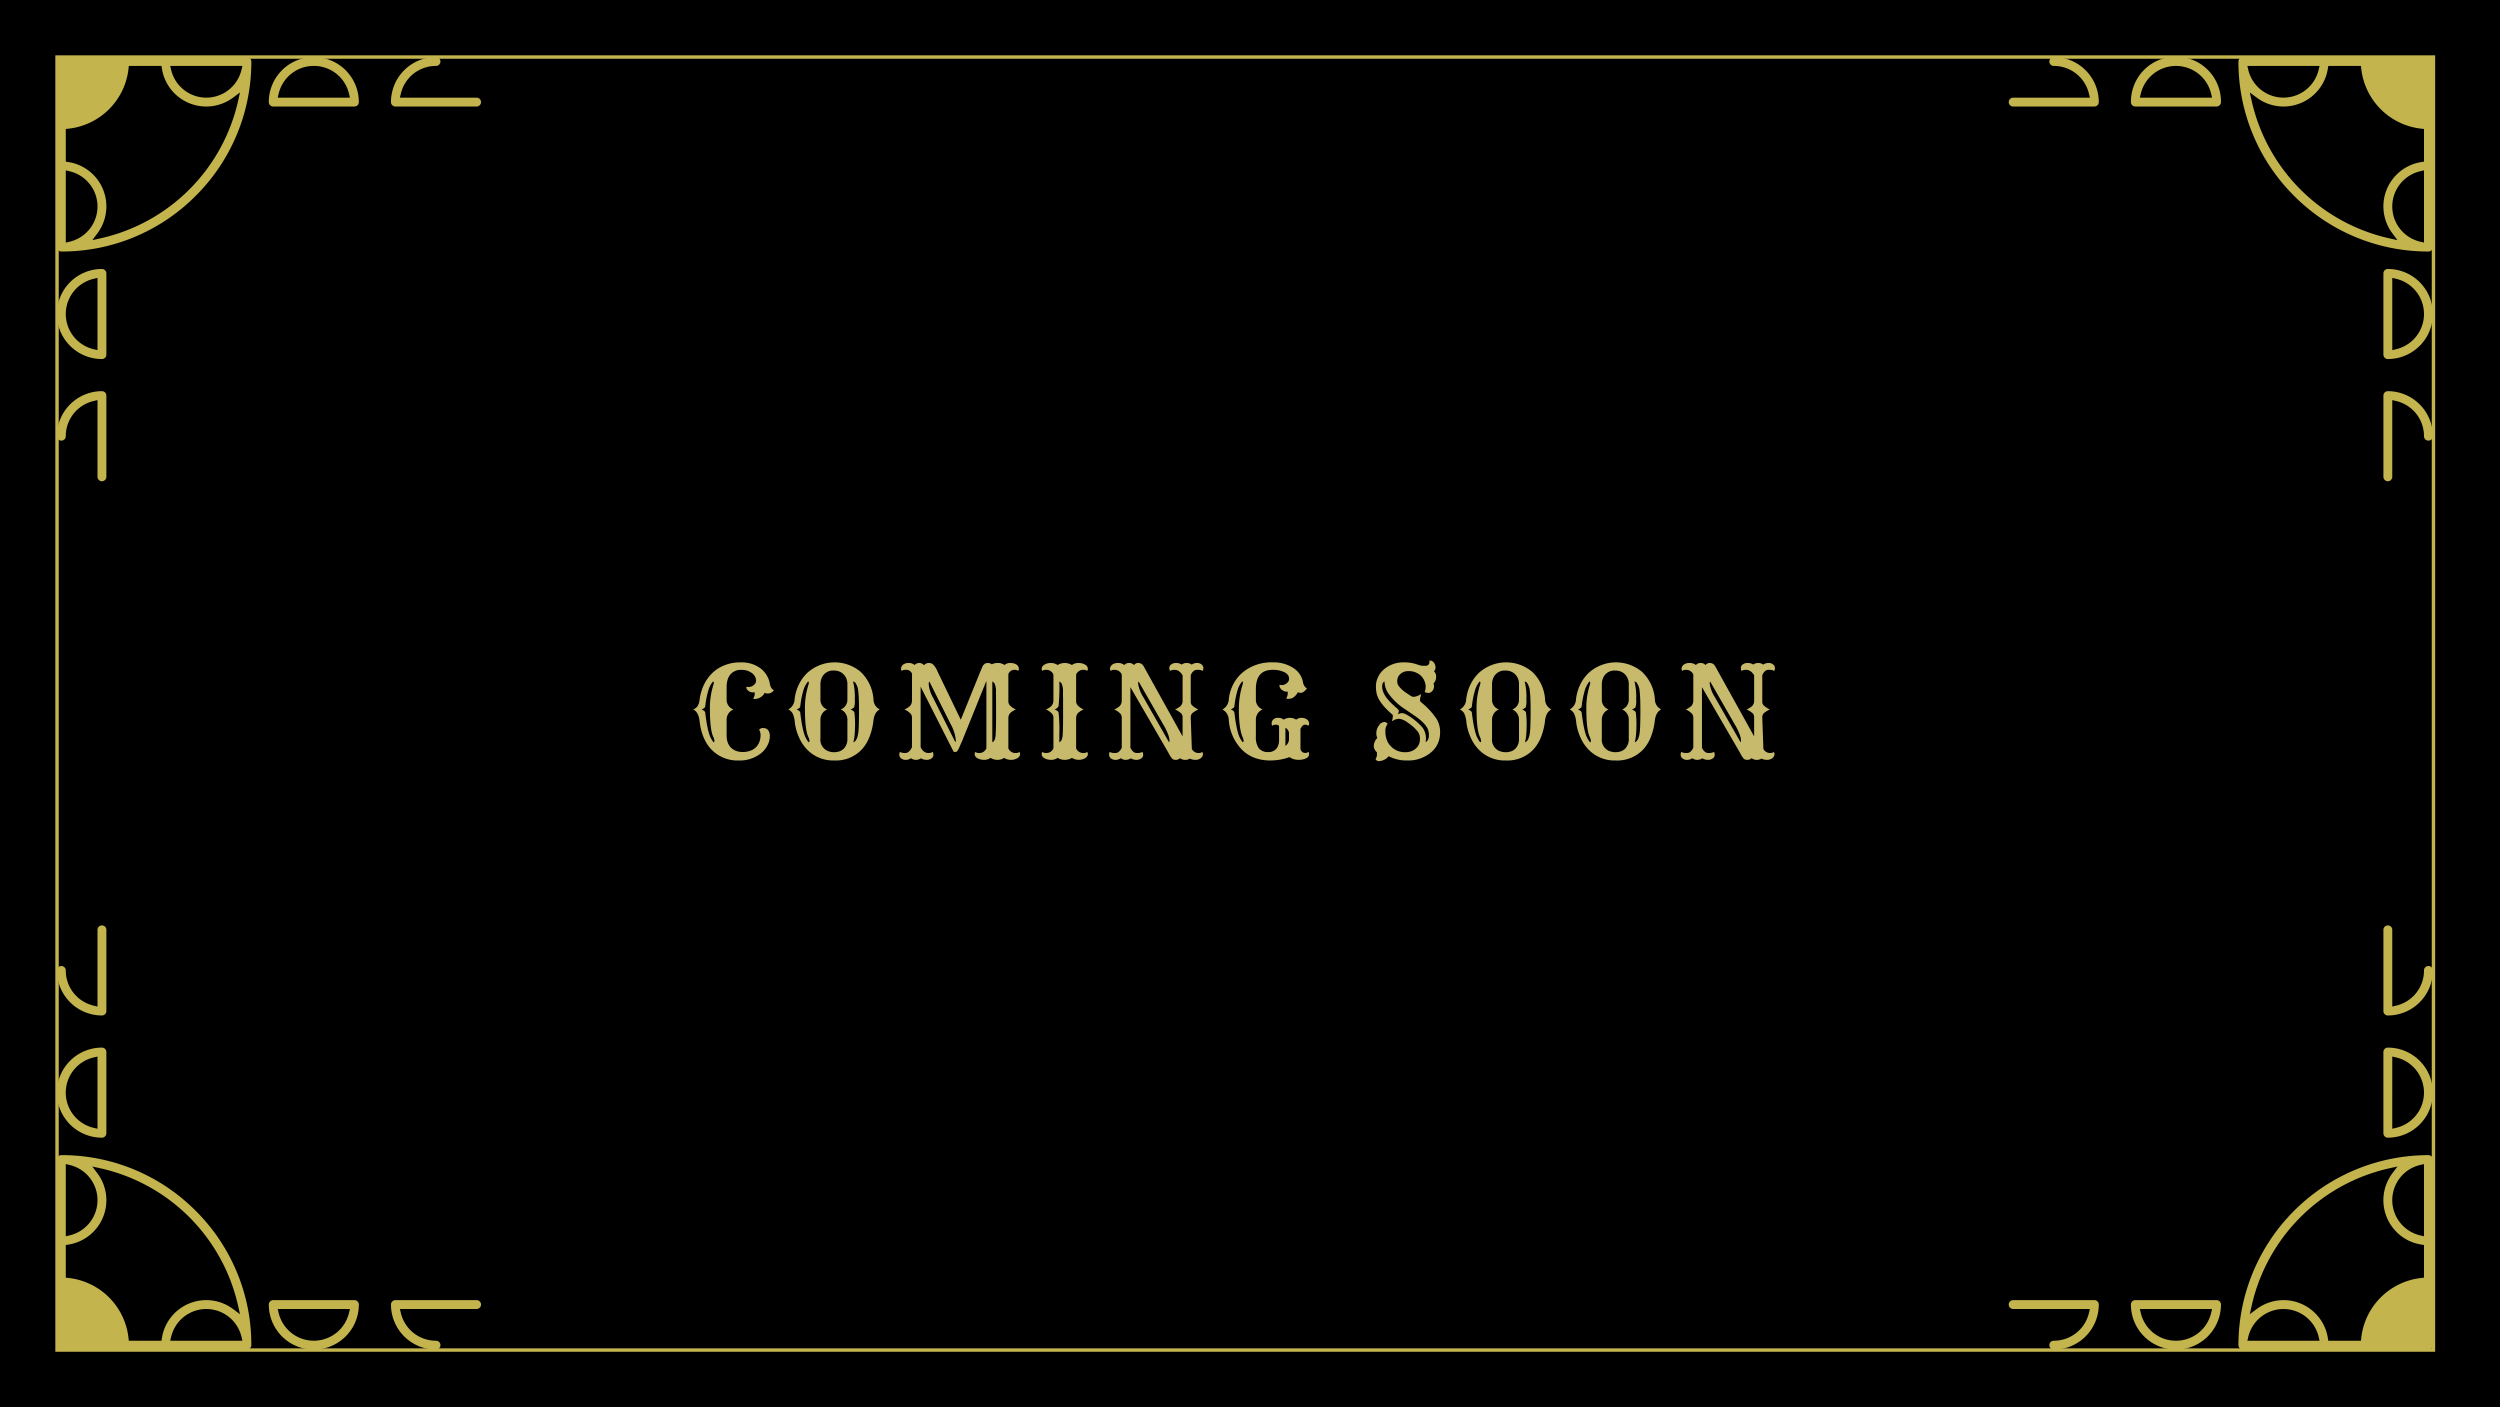 <svg id="yt_comingsoon" xmlns="http://www.w3.org/2000/svg" xmlns:xlink="http://www.w3.org/1999/xlink" width="732" height="412" viewBox="0 0 732 412">
  <defs>
    <clipPath id="clip-path">
      <rect id="長方形_456" data-name="長方形 456" width="732" height="412" fill="none"/>
    </clipPath>
  </defs>
  <rect id="長方形_454" data-name="長方形 454" width="732" height="412"/>
  <g id="グループ_777" data-name="グループ 777">
    <g id="グループ_776" data-name="グループ 776" clip-path="url(#clip-path)">
      <path id="パス_3098" data-name="パス 3098" d="M221.117,219a4.281,4.281,0,0,0,1.148-1.59,5.085,5.085,0,0,0,.425-2.051,2.894,2.894,0,0,0-.416-1.671,1.277,1.277,0,0,1,1.211-.506,1.746,1.746,0,0,1,1.418.6,2.829,2.829,0,0,1,.5,1.834,5.755,5.755,0,0,1-.66,2.566,7.116,7.116,0,0,1-1.851,2.321,10.04,10.04,0,0,1-6.593,2.168,10.628,10.628,0,0,1-7.749-2.963q-3.089-3.034-3.721-8.653-.308-2.566-1.842-3.324a3.1,3.1,0,0,0,1.173-.832,4.353,4.353,0,0,0,.678-2.014,14.582,14.582,0,0,1,.587-2.647,13.084,13.084,0,0,1,1.147-2.611,11.866,11.866,0,0,1,1.707-2.276,10.577,10.577,0,0,1,2.276-1.8,12.163,12.163,0,0,1,6.322-1.607,9.312,9.312,0,0,1,5.834,1.77,7.346,7.346,0,0,1,2.692,4.372,2.912,2.912,0,0,0,.741,1.7,2.167,2.167,0,0,0,.451.271,2,2,0,0,1-1.644.994,1.787,1.787,0,0,1-1.047-.2,3.342,3.342,0,0,1-2.8,1.806.717.717,0,0,1-.578-.144,2.3,2.3,0,0,0,.451-1.518,1.019,1.019,0,0,0-.054-.324,2.1,2.1,0,0,1-1.409-.144q-.939-.543-.976-1.175a.818.818,0,0,1,.055-.289,2.232,2.232,0,0,0,2.132-.506,1.507,1.507,0,0,0,.649-1.265,2.785,2.785,0,0,0-.325-1.228,3.036,3.036,0,0,0-.83-.94,4.786,4.786,0,0,0-3.071-.975,3.89,3.89,0,0,0-4.082,2.818,7.1,7.1,0,0,0-.307,2.2v3.649a2.981,2.981,0,0,0,1.986,2.91,3.237,3.237,0,0,0-1.986,3.125v4.463q0,3.432,2.728,4.534a5.36,5.36,0,0,0,1.95.343,6.825,6.825,0,0,0,2.014-.29,4.62,4.62,0,0,0,1.67-.9m-12.192-1.662a.384.384,0,0,0,.271-.38,3.537,3.537,0,0,0-.379-1.247q-.957-2.186-.957-7.984a22.394,22.394,0,0,1,1.011-7.192,2.8,2.8,0,0,0,.126-.685.3.3,0,0,0-.234-.308,7.151,7.151,0,0,0-1.21,2.114,25.632,25.632,0,0,0-1.066,5.185q-.056.469-1.066.886,1.011.45,1.066.921.649,5.6,1.662,7.479a7.147,7.147,0,0,0,.776,1.211" fill="#c8ba6d"/>
      <path id="パス_3099" data-name="パス 3099" d="M233.875,215.709a14.814,14.814,0,0,1-1.148-4.137,7.4,7.4,0,0,0-.659-2.7,2.894,2.894,0,0,0-1.255-1.146,3.533,3.533,0,0,0,1.852-3.045,13.191,13.191,0,0,1,1.273-4.309,11.768,11.768,0,0,1,2.528-3.433A11.884,11.884,0,0,1,252,196.722a12.214,12.214,0,0,1,3.757,8.093,3.314,3.314,0,0,0,1.842,2.91q-1.572.775-1.86,3.287a18.851,18.851,0,0,1-1.138,4.7,11.748,11.748,0,0,1-2.276,3.74,10.448,10.448,0,0,1-8.056,3.216,10.594,10.594,0,0,1-7.966-3.216,12.181,12.181,0,0,1-2.429-3.74m2.881,1.627a.385.385,0,0,0,.271-.38,3.545,3.545,0,0,0-.38-1.247q-.957-2.186-.957-7.984a22.392,22.392,0,0,1,1.012-7.192,2.8,2.8,0,0,0,.126-.685.3.3,0,0,0-.235-.308,7.2,7.2,0,0,0-1.21,2.114,25.7,25.7,0,0,0-1.066,5.185q-.054.469-1.065.886,1.01.45,1.065.92.651,5.6,1.662,7.48a7.151,7.151,0,0,0,.777,1.211m5.455-9.611a3.236,3.236,0,0,0-1.987,3.125v5.365a3.554,3.554,0,0,0,2.439,3.776,4.71,4.71,0,0,0,1.571.253,4.646,4.646,0,0,0,1.563-.253,3.4,3.4,0,0,0,1.237-.759,4,4,0,0,0,1.084-3.017V210.85a3.242,3.242,0,0,0-1.951-3.125,3.026,3.026,0,0,0,1.951-2.91V200.5a4.113,4.113,0,0,0-1.175-3.126,3.842,3.842,0,0,0-2.727-1.03,3.585,3.585,0,0,0-3.685,2.312,5.008,5.008,0,0,0-.307,1.844v4.317a2.982,2.982,0,0,0,1.987,2.91m7.568-8.185a18.578,18.578,0,0,1,.506,5.222,6.781,6.781,0,0,1-.181,2.294,2.206,2.206,0,0,1-.361.325,2.987,2.987,0,0,1-.7.344q1.083.486,1.137.939a30.581,30.581,0,0,1,.181,3.062q0,1.292-.036,2.078c-.024.523-.061,1.008-.108,1.454a10.584,10.584,0,0,1-.362,2.078q1.41-.434,1.572-4.174.09-2.1.09-4.67t-.054-3.866q-.054-1.292-.162-2.123a4.748,4.748,0,0,0-.9-2.655,1.142,1.142,0,0,0-.614-.308" fill="#c8ba6d"/>
      <path id="パス_3100" data-name="パス 3100" d="M266.737,222a2.52,2.52,0,0,1-1.526.488,2.034,2.034,0,0,1-1.373-.442,1.316,1.316,0,0,1-.515-1.02,1.559,1.559,0,0,1,.181-.85,3.411,3.411,0,0,0,1.661.307,1.605,1.605,0,0,0,.994-.46,3.172,3.172,0,0,0,.867-1.275v-8.472a1.891,1.891,0,0,0-.361-1.265,5.551,5.551,0,0,0-1.843-1.282,5.459,5.459,0,0,0,1.662-1.049,2.41,2.41,0,0,0,.542-1.535l.018-7.877a1.822,1.822,0,0,0-1.915-1.139,1.7,1.7,0,0,0-1.119.308.979.979,0,0,1-.181-.615,1.447,1.447,0,0,1,.162-.686,1.749,1.749,0,0,1,.452-.542,2.634,2.634,0,0,1,1.644-.47,2.446,2.446,0,0,1,1.7.6,1.9,1.9,0,0,1,1.392-.6,1.708,1.708,0,0,1,1.354.669,1.969,1.969,0,0,1,1.246-.669,2.9,2.9,0,0,1,.831.091,1.621,1.621,0,0,1,.579.343,5.075,5.075,0,0,1,1.21,1.825l6.918,14.362,5.708-14.073.505-1.175a2.415,2.415,0,0,1,.85-1.183,2.141,2.141,0,0,1,.93-.19,1.891,1.891,0,0,1,1.092.4,3.566,3.566,0,0,1,1.8-.4,3.149,3.149,0,0,1,1.923.6,2.343,2.343,0,0,1,1.509-.6,4.692,4.692,0,0,1,1.228.126,2.736,2.736,0,0,1,.768.344,1.446,1.446,0,0,1,.687,1.211,1.04,1.04,0,0,1-.2.632,1.6,1.6,0,0,0-1.011-.308,1.834,1.834,0,0,0-1.861,1.283v7.733a1.956,1.956,0,0,0,.38,1.318,5.151,5.151,0,0,0,1.824,1.266,5.957,5.957,0,0,0-1.679,1.065,2.3,2.3,0,0,0-.525,1.482v8.834a2.228,2.228,0,0,0,2.222,1.373,1.607,1.607,0,0,0,1.012-.307,1.025,1.025,0,0,1,.2.623,1.161,1.161,0,0,1-.208.66,1.792,1.792,0,0,1-.569.524,3.585,3.585,0,0,1-1.9.5,3.663,3.663,0,0,1-1.987-.578,3.348,3.348,0,0,1-1.933.578,3.644,3.644,0,0,1-2.041-.578,3.252,3.252,0,0,1-1.707.578,5.081,5.081,0,0,1-1.291-.135,3.293,3.293,0,0,1-.886-.37,1.367,1.367,0,0,1-.776-1.174,1.04,1.04,0,0,1,.2-.633,1.6,1.6,0,0,0,1.011.307,2.228,2.228,0,0,0,2.222-1.373V199.359l-7.044,17.453-.778,1.77a4.956,4.956,0,0,1-.785,1.428.706.706,0,0,1-.37.162,1.555,1.555,0,0,1-.633-.09l-9.645-19.024v17.669a3.075,3.075,0,0,0,.939,1.292,2.139,2.139,0,0,0,1.337.46,2.456,2.456,0,0,0,1.264-.307,1.707,1.707,0,0,1,.2.894,1.23,1.23,0,0,1-.561.994,2.323,2.323,0,0,1-1.444.424,3.063,3.063,0,0,1-1.626-.451,2.547,2.547,0,0,1-1.49.451,2.192,2.192,0,0,1-1.436-.488m.542-4.426a.964.964,0,0,0-.018.217Zm2.023,0a.964.964,0,0,0,.018.217Zm2.8-18.048a1.4,1.4,0,0,0-.181.777,9.292,9.292,0,0,0,1.228,3.885l6.576,13.133a1.236,1.236,0,0,0,.126-.686,11.756,11.756,0,0,0-1.5-4.607Zm18.442,17.814q.9-.344.993-2.367.108-2.023.109-5.6t-.009-4.761q-.009-1.182-.028-1.906a5.569,5.569,0,0,0-.406-2.574,2.01,2.01,0,0,0-.659-.587Z" fill="#c8ba6d"/>
      <path id="パス_3101" data-name="パス 3101" d="M313.861,221.906a4.089,4.089,0,0,1-4.192,0,3.252,3.252,0,0,1-1.707.578,5.081,5.081,0,0,1-1.291-.135,3.3,3.3,0,0,1-.885-.37,1.366,1.366,0,0,1-.777-1.174,1.04,1.04,0,0,1,.2-.633,1.6,1.6,0,0,0,1.012.307,2.23,2.23,0,0,0,2.222-1.373v-8.834a1.853,1.853,0,0,0-.344-1.229,5.562,5.562,0,0,0-1.861-1.318,4.821,4.821,0,0,0,1.59-.994,2.355,2.355,0,0,0,.615-1.59v-7.624a2.228,2.228,0,0,0-2.222-1.392,1.605,1.605,0,0,0-1.012.308,1.025,1.025,0,0,1-.2-.623,1.151,1.151,0,0,1,.208-.66,1.78,1.78,0,0,1,.569-.524,3.593,3.593,0,0,1,1.906-.506,3.5,3.5,0,0,1,1.977.6,3.978,3.978,0,0,1,4.192,0,3.1,3.1,0,0,1,1.7-.6,5.123,5.123,0,0,1,1.3.136,3.293,3.293,0,0,1,.884.37,1.366,1.366,0,0,1,.778,1.175,1.04,1.04,0,0,1-.2.632,1.6,1.6,0,0,0-1.011-.308,2.226,2.226,0,0,0-2.222,1.392v7.624a1.956,1.956,0,0,0,.38,1.318,5.142,5.142,0,0,0,1.824,1.266,5.983,5.983,0,0,0-1.68,1.065,2.3,2.3,0,0,0-.524,1.482v8.834a2.227,2.227,0,0,0,2.222,1.373,1.6,1.6,0,0,0,1.011-.307,1.026,1.026,0,0,1,.2.623,1.161,1.161,0,0,1-.208.66,1.785,1.785,0,0,1-.57.524,3.579,3.579,0,0,1-1.9.5,3.658,3.658,0,0,1-1.986-.578m-3.686-4.57q.9-.344.994-2.367.108-2.023.109-5.6t-.01-4.761q-.009-1.182-.027-1.906a5.564,5.564,0,0,0-.407-2.574,2.01,2.01,0,0,0-.659-.587,57.572,57.572,0,0,1-.217,7.154,1.73,1.73,0,0,1-1.227,1.031q1.082.378,1.227.921a46.7,46.7,0,0,1,.217,6.34Z" fill="#c8ba6d"/>
      <path id="パス_3102" data-name="パス 3102" d="M328.162,222a2.515,2.515,0,0,1-1.526.488,2.032,2.032,0,0,1-1.373-.442,1.319,1.319,0,0,1-.515-1.02,1.559,1.559,0,0,1,.181-.85,3.389,3.389,0,0,0,1.653.307q1.128,0,1.869-1.536v-8.671a1.886,1.886,0,0,0-.361-1.265,5.572,5.572,0,0,0-1.843-1.282,5.445,5.445,0,0,0,1.662-1.049,2.415,2.415,0,0,0,.542-1.535v-7.624a2.226,2.226,0,0,0-2.222-1.392,1.6,1.6,0,0,0-1.011.308,1.039,1.039,0,0,1-.2-.632,1.292,1.292,0,0,1,.181-.669,1.966,1.966,0,0,1,.47-.542,2.793,2.793,0,0,1,1.707-.47,2.868,2.868,0,0,1,1.833.6,1.722,1.722,0,0,1,1.39-.6,1.812,1.812,0,0,1,1.427.614,1.457,1.457,0,0,1,1.075-.614,2.4,2.4,0,0,1,.831.109,1.523,1.523,0,0,1,.479.289,3.087,3.087,0,0,1,.65.922l11.2,20.179v-5.51a1.713,1.713,0,0,0-.344-1.174,6.574,6.574,0,0,0-1.86-1.21,6.415,6.415,0,0,0,1.607-.994,2.013,2.013,0,0,0,.6-1.41v-7.569a3.52,3.52,0,0,0-1.021-1.193,2.3,2.3,0,0,0-1.373-.434,2.517,2.517,0,0,0-1.292.308,1.719,1.719,0,0,1-.2-.9,1.229,1.229,0,0,1,.559-.993,2.36,2.36,0,0,1,1.464-.425,2.827,2.827,0,0,1,1.608.47,2.365,2.365,0,0,1,1.454-.47,2.322,2.322,0,0,1,1.454.487,2.677,2.677,0,0,1,1.553-.487,2.022,2.022,0,0,1,1.364.443,1.318,1.318,0,0,1,.515,1.021,1.567,1.567,0,0,1-.181.849,3.462,3.462,0,0,0-1.68-.308q-1.155,0-1.843,1.555v7.641a1.665,1.665,0,0,0,.326,1.138,6.573,6.573,0,0,0,1.879,1.266,9.107,9.107,0,0,0-1.752,1.1,1.81,1.81,0,0,0-.453,1.283l.326,9.178a2.166,2.166,0,0,0,2.041,1.192,1.6,1.6,0,0,0,1.011-.307,1.041,1.041,0,0,1,.2.633,1.3,1.3,0,0,1-.181.668,2.014,2.014,0,0,1-.47.542,2.5,2.5,0,0,1-1.536.469,3.578,3.578,0,0,1-1.625-.361A2.639,2.639,0,0,1,345.5,222a1.746,1.746,0,0,1-1.1.488,2.523,2.523,0,0,1-.777-.089,1.186,1.186,0,0,1-.47-.327,8.589,8.589,0,0,1-1.065-1.715L330.98,201.2v17.741q.741,1.536,1.878,1.536a3.413,3.413,0,0,0,1.662-.307,1.717,1.717,0,0,1,.2.894,1.231,1.231,0,0,1-.56.994,2.326,2.326,0,0,1-1.445.424,3.059,3.059,0,0,1-1.625-.451,2.551,2.551,0,0,1-1.49.451,2.191,2.191,0,0,1-1.437-.488m14.125-4.66a.838.838,0,0,0,.127-.516,3.638,3.638,0,0,0-.1-.8,8.2,8.2,0,0,0-.279-.948,18.6,18.6,0,0,0-.994-2.168l-7.658-13.369a1.445,1.445,0,0,0-.127.723,10.272,10.272,0,0,0,1.535,3.921Z" fill="#c8ba6d"/>
      <path id="パス_3103" data-name="パス 3103" d="M377.561,221.69a16.546,16.546,0,0,1-5.5.975,13.14,13.14,0,0,1-4.751-.786,10.618,10.618,0,0,1-3.585-2.285,13.8,13.8,0,0,1-3.937-8.762,3.6,3.6,0,0,0-1.843-3.107,3.611,3.611,0,0,0,1.861-3.118,12.294,12.294,0,0,1,1.373-4.389,11.427,11.427,0,0,1,2.781-3.424,13.217,13.217,0,0,1,8.688-2.854,10.545,10.545,0,0,1,6.034,1.644,6.317,6.317,0,0,1,2.8,3.956,2.925,2.925,0,0,0,.741,1.7,2.222,2.222,0,0,0,.452.272q-1.066,1.589-2.168,1.318a3.087,3.087,0,0,1-.506-.144A4.033,4.033,0,0,1,378.971,204a2.575,2.575,0,0,1-1.4.6q-.768.083-.966-.1a2.969,2.969,0,0,0,.452-1.7,1.309,1.309,0,0,0-.054-.327.438.438,0,0,1-.163.038c-.048,0-.139,0-.271.008a1.47,1.47,0,0,1-.56-.135,2.526,2.526,0,0,1-.668-.4,1.652,1.652,0,0,1-.723-1.192.818.818,0,0,1,.055-.289,2.172,2.172,0,0,0,2.131-.506,1.569,1.569,0,0,0,.65-1.265,1.977,1.977,0,0,0-.37-1.111,2.817,2.817,0,0,0-.948-.768,7.549,7.549,0,0,0-3.523-.722q-4.9,0-4.894,5.672v3a2.981,2.981,0,0,0,1.986,2.909,3.237,3.237,0,0,0-1.986,3.125v4.841a5.5,5.5,0,0,0,.866,3.406,3.266,3.266,0,0,0,2.746,1.111,2.848,2.848,0,0,0,2.944-1.987,4.4,4.4,0,0,0,.235-1.5v-4.173a1.293,1.293,0,0,0-.957-.343,1.6,1.6,0,0,0-1.012.307,1.083,1.083,0,0,1-.2-.759,1.523,1.523,0,0,1,.469-1.057,1.888,1.888,0,0,1,1.436-.5,2.425,2.425,0,0,1,1.6.524,3.537,3.537,0,0,1,1.86-.524,3.191,3.191,0,0,1,1.807.542,2.494,2.494,0,0,1,1.426-.542,3.416,3.416,0,0,1,1.048.127,2.3,2.3,0,0,1,.668.343,1.464,1.464,0,0,1,.651,1.21.87.87,0,0,1-.2.633,1.747,1.747,0,0,0-1.066-.307q-.651,0-1.264,1.229v5.925a1.438,1.438,0,0,0,1.5,1.12,1.339,1.339,0,0,0,.831-.307,1.046,1.046,0,0,1,.2.633,1.385,1.385,0,0,1-.813,1.21,4.7,4.7,0,0,1-2.321.469,4.344,4.344,0,0,1-2.611-.794m-13.691-4.354a.383.383,0,0,0,.27-.38,3.6,3.6,0,0,0-.378-1.256,12.687,12.687,0,0,1-.7-2.908,31.568,31.568,0,0,1-.316-4.761,23.262,23.262,0,0,1,1.065-7.5,2.8,2.8,0,0,0,.127-.685.3.3,0,0,0-.235-.308,7.2,7.2,0,0,0-1.21,2.114,25.771,25.771,0,0,0-1.066,5.185q-.054.469-1.066.886,1.013.45,1.066.921.651,5.6,1.644,7.479a8.045,8.045,0,0,0,.795,1.211m12.5,1.084a2.485,2.485,0,0,0,1.048-2.295V215.1a1.963,1.963,0,0,0-1.048-2.006Z" fill="#c8ba6d"/>
      <path id="パス_3104" data-name="パス 3104" d="M406.618,221.418a4.063,4.063,0,0,1-2.747,1.445,1.116,1.116,0,0,1-1.119-.613,2.356,2.356,0,0,0,.415-1.518v-.271a1.02,1.02,0,0,0-.018-.2,2.507,2.507,0,0,1-.9-1.924,3.44,3.44,0,0,1,1.047-2.268,2.892,2.892,0,0,1-.306-1.309,3.973,3.973,0,0,1,.208-1.3,3.476,3.476,0,0,1,.568-1.057,2.033,2.033,0,0,1,1.49-.993,1.081,1.081,0,0,1,1.039.578,3.041,3.041,0,0,0-.65,2.15,6.975,6.975,0,0,0,.425,2.548,5.332,5.332,0,0,0,1.2,1.86,5.681,5.681,0,0,0,4.244,1.7,4.484,4.484,0,0,0,2.944-.994,3.556,3.556,0,0,0,1.3-2.908,3.416,3.416,0,0,0-.614-2.114,13.087,13.087,0,0,0-3-2.673,4.9,4.9,0,0,0-2.511-1.1,3.883,3.883,0,0,0-2.113.776,5.452,5.452,0,0,0,.306-1.715c0-.12-.114-.278-.342-.47l-.669-.6q-3.162-2.909-3.74-5.4a10.07,10.07,0,0,1-.2-2.177,6.135,6.135,0,0,1,.642-2.656,6.7,6.7,0,0,1,1.761-2.285,8.808,8.808,0,0,1,5.924-1.988,11.036,11.036,0,0,1,4.01.705,4.786,4.786,0,0,0,1.771.307,5.657,5.657,0,0,0,.749-.045.9.9,0,0,0,.588-.371,1.126,1.126,0,0,0,.234-.613,1.223,1.223,0,0,0-.072-.452.918.918,0,0,1,.352-.054,1.02,1.02,0,0,1,.5.153,1.7,1.7,0,0,1,.489.425,2.164,2.164,0,0,1,.487,1.382,1.5,1.5,0,0,1-.434,1.165,2.126,2.126,0,0,1,.615,1.68,2.551,2.551,0,0,1-.759,1.879,3.14,3.14,0,0,1,.144.877,2.074,2.074,0,0,1-.134.74,1.868,1.868,0,0,1-.372.605,1.44,1.44,0,0,1-.993.561,2.76,2.76,0,0,1-1.246-.254,3.941,3.941,0,0,0,.307-1.553,4.37,4.37,0,0,0-.37-1.708,4.612,4.612,0,0,0-1.038-1.526,5.133,5.133,0,0,0-3.686-1.337,3.271,3.271,0,0,0-2.366.886,2.672,2.672,0,0,0-.867,2,2.455,2.455,0,0,0,.433,1.482,9.642,9.642,0,0,0,2.4,2.132l.867.578a2.523,2.523,0,0,0,.975.452,2.426,2.426,0,0,0,.506-.055q.252-.054.56-.144a5.621,5.621,0,0,0,1.264-.614l-.234,1.011a3.99,3.99,0,0,0-.108.741.878.878,0,0,0,.379.686,21.746,21.746,0,0,1,4.515,4.9,7.268,7.268,0,0,1,.993,3.7,8.2,8.2,0,0,1-.649,3.415,7.522,7.522,0,0,1-1.9,2.529,10.3,10.3,0,0,1-7.135,2.457,10.986,10.986,0,0,1-5.364-1.247m-1.229-21.878q-.687.288-.687,1.5,0,2.475,3.306,5.438l1.084.976q.559.505.5.777c-.042.18-.078.325-.107.434s-.064.21-.1.307-.06.169-.072.216a2.176,2.176,0,0,1,1.029-.378,2.81,2.81,0,0,1,1.5.433,17.384,17.384,0,0,1,4.733,3.865,5.347,5.347,0,0,1,.939,3.108,5.873,5.873,0,0,1-.09,1.121,2.15,2.15,0,0,0,.957-1.951,4.589,4.589,0,0,0-.352-2.006,6.219,6.219,0,0,0-.822-1.256,11.532,11.532,0,0,0-1.219-1.2,21.141,21.141,0,0,0-1.852-1.409l-2.564-1.753a17.738,17.738,0,0,1-4.8-4.39,6.279,6.279,0,0,1-1.373-3.83" fill="#c8ba6d"/>
      <path id="パス_3105" data-name="パス 3105" d="M430.52,215.709a14.814,14.814,0,0,1-1.148-4.137,7.4,7.4,0,0,0-.659-2.7,2.894,2.894,0,0,0-1.255-1.146,3.533,3.533,0,0,0,1.852-3.045,13.192,13.192,0,0,1,1.273-4.309,11.768,11.768,0,0,1,2.528-3.433,11.884,11.884,0,0,1,15.535-.216,12.214,12.214,0,0,1,3.757,8.093,3.314,3.314,0,0,0,1.842,2.91q-1.572.775-1.86,3.287a18.852,18.852,0,0,1-1.138,4.7,11.748,11.748,0,0,1-2.276,3.74,10.448,10.448,0,0,1-8.056,3.216,10.594,10.594,0,0,1-7.966-3.216,12.181,12.181,0,0,1-2.429-3.74m2.881,1.627a.385.385,0,0,0,.271-.38,3.544,3.544,0,0,0-.38-1.247q-.957-2.186-.957-7.984a22.392,22.392,0,0,1,1.012-7.192,2.8,2.8,0,0,0,.126-.685.3.3,0,0,0-.235-.308,7.2,7.2,0,0,0-1.21,2.114,25.7,25.7,0,0,0-1.066,5.185q-.054.469-1.065.886,1.01.45,1.065.92.651,5.6,1.662,7.48a7.151,7.151,0,0,0,.777,1.211m5.455-9.611a3.236,3.236,0,0,0-1.987,3.125v5.365a3.554,3.554,0,0,0,2.439,3.776,4.71,4.71,0,0,0,1.571.253,4.645,4.645,0,0,0,1.563-.253,3.4,3.4,0,0,0,1.237-.759,4,4,0,0,0,1.084-3.017V210.85a3.242,3.242,0,0,0-1.951-3.125,3.026,3.026,0,0,0,1.951-2.91V200.5a4.114,4.114,0,0,0-1.175-3.126,3.843,3.843,0,0,0-2.727-1.03,3.585,3.585,0,0,0-3.685,2.312,5.008,5.008,0,0,0-.307,1.844v4.317a2.982,2.982,0,0,0,1.987,2.91m7.568-8.185a18.579,18.579,0,0,1,.506,5.222,6.781,6.781,0,0,1-.181,2.294,2.206,2.206,0,0,1-.361.325,2.987,2.987,0,0,1-.7.344q1.083.486,1.137.939a30.59,30.59,0,0,1,.181,3.062q0,1.292-.036,2.078c-.024.523-.061,1.008-.108,1.454a10.587,10.587,0,0,1-.362,2.078q1.41-.434,1.572-4.174.09-2.1.09-4.67t-.054-3.866q-.054-1.292-.162-2.123a4.748,4.748,0,0,0-.9-2.655,1.142,1.142,0,0,0-.614-.308" fill="#c8ba6d"/>
      <path id="パス_3106" data-name="パス 3106" d="M462.668,215.709a14.815,14.815,0,0,1-1.148-4.137,7.4,7.4,0,0,0-.659-2.7,2.894,2.894,0,0,0-1.255-1.146,3.533,3.533,0,0,0,1.852-3.045,13.192,13.192,0,0,1,1.273-4.309,11.768,11.768,0,0,1,2.528-3.433,11.884,11.884,0,0,1,15.535-.216,12.214,12.214,0,0,1,3.757,8.093,3.314,3.314,0,0,0,1.842,2.91q-1.572.775-1.86,3.287a18.849,18.849,0,0,1-1.138,4.7,11.747,11.747,0,0,1-2.276,3.74,10.447,10.447,0,0,1-8.056,3.216,10.594,10.594,0,0,1-7.966-3.216,12.181,12.181,0,0,1-2.429-3.74m2.881,1.627a.385.385,0,0,0,.271-.38,3.545,3.545,0,0,0-.38-1.247q-.957-2.186-.957-7.984a22.392,22.392,0,0,1,1.012-7.192,2.8,2.8,0,0,0,.126-.685.3.3,0,0,0-.235-.308,7.2,7.2,0,0,0-1.21,2.114,25.7,25.7,0,0,0-1.066,5.185q-.054.469-1.065.886,1.009.45,1.065.92.651,5.6,1.662,7.48a7.151,7.151,0,0,0,.777,1.211M471,207.725a3.236,3.236,0,0,0-1.987,3.125v5.365a3.554,3.554,0,0,0,2.439,3.776,4.71,4.71,0,0,0,1.571.253,4.646,4.646,0,0,0,1.563-.253,3.4,3.4,0,0,0,1.237-.759,4,4,0,0,0,1.084-3.017V210.85a3.242,3.242,0,0,0-1.951-3.125,3.026,3.026,0,0,0,1.951-2.91V200.5a4.113,4.113,0,0,0-1.175-3.126,3.842,3.842,0,0,0-2.727-1.03,3.585,3.585,0,0,0-3.685,2.312,5.008,5.008,0,0,0-.307,1.844v4.317a2.982,2.982,0,0,0,1.987,2.91m7.568-8.185a18.577,18.577,0,0,1,.506,5.222,6.781,6.781,0,0,1-.181,2.294,2.206,2.206,0,0,1-.361.325,2.988,2.988,0,0,1-.7.344q1.083.486,1.137.939a30.581,30.581,0,0,1,.181,3.062q0,1.292-.036,2.078c-.024.523-.061,1.008-.108,1.454a10.587,10.587,0,0,1-.362,2.078q1.41-.434,1.572-4.174.09-2.1.09-4.67t-.054-3.866q-.054-1.292-.162-2.123a4.748,4.748,0,0,0-.9-2.655,1.142,1.142,0,0,0-.614-.308" fill="#c8ba6d"/>
      <path id="パス_3107" data-name="パス 3107" d="M495.512,222a2.515,2.515,0,0,1-1.526.488,2.032,2.032,0,0,1-1.373-.442,1.319,1.319,0,0,1-.515-1.02,1.559,1.559,0,0,1,.181-.85,3.388,3.388,0,0,0,1.653.307q1.128,0,1.869-1.536v-8.671a1.886,1.886,0,0,0-.361-1.265,5.572,5.572,0,0,0-1.843-1.282,5.445,5.445,0,0,0,1.662-1.049,2.415,2.415,0,0,0,.542-1.535v-7.624a2.226,2.226,0,0,0-2.222-1.392,1.6,1.6,0,0,0-1.011.308,1.039,1.039,0,0,1-.2-.632,1.292,1.292,0,0,1,.181-.669,1.966,1.966,0,0,1,.47-.542,2.793,2.793,0,0,1,1.707-.47,2.868,2.868,0,0,1,1.833.6,1.722,1.722,0,0,1,1.39-.6,1.812,1.812,0,0,1,1.427.614,1.457,1.457,0,0,1,1.075-.614,2.4,2.4,0,0,1,.831.109,1.523,1.523,0,0,1,.479.289,3.087,3.087,0,0,1,.65.922l11.2,20.179v-5.51a1.713,1.713,0,0,0-.344-1.174,6.573,6.573,0,0,0-1.86-1.21,6.415,6.415,0,0,0,1.607-.994,2.013,2.013,0,0,0,.6-1.41v-7.569a3.521,3.521,0,0,0-1.021-1.193,2.3,2.3,0,0,0-1.373-.434,2.517,2.517,0,0,0-1.292.308,1.719,1.719,0,0,1-.2-.9,1.229,1.229,0,0,1,.559-.993,2.361,2.361,0,0,1,1.464-.425,2.827,2.827,0,0,1,1.608.47,2.365,2.365,0,0,1,1.454-.47,2.322,2.322,0,0,1,1.454.487,2.677,2.677,0,0,1,1.553-.487,2.022,2.022,0,0,1,1.364.443,1.318,1.318,0,0,1,.515,1.021,1.567,1.567,0,0,1-.181.849,3.462,3.462,0,0,0-1.68-.308q-1.155,0-1.843,1.555v7.641a1.665,1.665,0,0,0,.326,1.138,6.573,6.573,0,0,0,1.879,1.266,9.107,9.107,0,0,0-1.752,1.1,1.81,1.81,0,0,0-.453,1.283l.326,9.178a2.166,2.166,0,0,0,2.041,1.192,1.6,1.6,0,0,0,1.011-.307,1.041,1.041,0,0,1,.2.633,1.3,1.3,0,0,1-.181.668,2.015,2.015,0,0,1-.47.542,2.5,2.5,0,0,1-1.536.469,3.578,3.578,0,0,1-1.625-.361,2.639,2.639,0,0,1-2.908-.127,1.746,1.746,0,0,1-1.1.488,2.523,2.523,0,0,1-.777-.089,1.186,1.186,0,0,1-.47-.327,8.589,8.589,0,0,1-1.065-1.715L498.33,201.2v17.741q.741,1.536,1.878,1.536a3.413,3.413,0,0,0,1.662-.307,1.717,1.717,0,0,1,.2.894,1.231,1.231,0,0,1-.56.994,2.326,2.326,0,0,1-1.445.424,3.059,3.059,0,0,1-1.625-.451,2.551,2.551,0,0,1-1.49.451,2.191,2.191,0,0,1-1.437-.488m14.125-4.66a.838.838,0,0,0,.127-.516,3.64,3.64,0,0,0-.1-.8,8.2,8.2,0,0,0-.279-.948,18.607,18.607,0,0,0-.994-2.168l-7.658-13.369a1.445,1.445,0,0,0-.127.723,10.272,10.272,0,0,0,1.535,3.921Z" fill="#c8ba6d"/>
      <rect id="長方形_455" data-name="長方形 455" width="695.817" height="378.595" transform="translate(16.7 16.702)" fill="none" stroke="#c3b44e" stroke-miterlimit="10" stroke-width="1"/>
      <path id="パス_3108" data-name="パス 3108" d="M17.962,73.643a1.3,1.3,0,0,1-1.3-1.3V18a1.3,1.3,0,0,1,1.3-1.3h54.33a1.3,1.3,0,0,1,1.3,1.3A55.283,55.283,0,0,1,57.3,57.347a55.262,55.262,0,0,1-39.336,16.3m1.3-2.611,1.141-.271a10.59,10.59,0,0,0,0-20.607l-1.141-.271Zm18.365-50.9A19.86,19.86,0,0,1,20.091,37.673l-.829.089V47.33l.782.124a13.142,13.142,0,0,1,8.48,20.861l-1.493,2,2.438-.541A53.213,53.213,0,0,0,69.725,29.512l.541-2.438-2,1.493a13.139,13.139,0,0,1-20.858-8.482l-.125-.782H37.716Zm12.479.313a10.586,10.586,0,0,0,20.6,0L70.98,19.3H49.835Z" fill="#c3b44e"/>
      <path id="パス_3109" data-name="パス 3109" d="M80,31.19a1.3,1.3,0,0,1-1.3-1.3,13.183,13.183,0,1,1,26.366,0,1.3,1.3,0,0,1-1.3,1.3ZM91.887,19.3a10.548,10.548,0,0,0-10.3,8.147l-.271,1.141h21.144l-.271-1.141a10.548,10.548,0,0,0-10.3-8.147" fill="#c3b44e"/>
      <path id="パス_3110" data-name="パス 3110" d="M115.777,31.191a1.3,1.3,0,0,1-1.3-1.3,13.2,13.2,0,0,1,13.183-13.186,1.3,1.3,0,0,1,0,2.6,10.548,10.548,0,0,0-10.3,8.146l-.271,1.142h22.457a1.3,1.3,0,0,1,0,2.6Z" fill="#c3b44e"/>
      <path id="パス_3111" data-name="パス 3111" d="M29.848,105.128a13.186,13.186,0,0,1,0-26.372,1.3,1.3,0,0,1,1.3,1.3V103.83a1.3,1.3,0,0,1-1.3,1.3M27.407,81.639a10.59,10.59,0,0,0,0,20.607l1.142.27V81.368Z" fill="#c3b44e"/>
      <path id="パス_3112" data-name="パス 3112" d="M29.848,140.909a1.3,1.3,0,0,1-1.3-1.3V117.149l-1.142.271a10.551,10.551,0,0,0-8.145,10.3,1.3,1.3,0,1,1-2.6,0,13.2,13.2,0,0,1,13.183-13.186,1.3,1.3,0,0,1,1.3,1.3V139.61a1.3,1.3,0,0,1-1.3,1.3" fill="#c3b44e"/>
      <path id="パス_3113" data-name="パス 3113" d="M671.708,57.347A55.284,55.284,0,0,1,655.414,18a1.3,1.3,0,0,1,1.3-1.3h54.33a1.3,1.3,0,0,1,1.3,1.3V72.343a1.3,1.3,0,0,1-1.3,1.3,55.262,55.262,0,0,1-39.336-16.3m38.036-7.464-1.141.271a10.589,10.589,0,0,0,0,20.606l1.141.271ZM691.29,19.3h-9.565l-.125.782a13.139,13.139,0,0,1-20.858,8.482l-2-1.494.541,2.439a53.21,53.21,0,0,0,40.256,40.263l2.438.541-1.493-2a13.143,13.143,0,0,1,8.481-20.862l.781-.124V37.762l-.829-.089a19.861,19.861,0,0,1-17.536-17.541Zm-12.119,0H658.026l.271,1.142a10.586,10.586,0,0,0,20.6,0Z" fill="#c3b44e"/>
      <path id="パス_3114" data-name="パス 3114" d="M625.235,31.191a1.3,1.3,0,0,1-1.3-1.3,13.184,13.184,0,1,1,26.367,0,1.3,1.3,0,0,1-1.3,1.3Zm1.583-3.74-.271,1.142h21.145l-.271-1.142a10.586,10.586,0,0,0-20.6,0" fill="#c3b44e"/>
      <path id="パス_3115" data-name="パス 3115" d="M613.23,31.191a1.3,1.3,0,0,0,1.3-1.3,13.2,13.2,0,0,0-13.183-13.186,1.3,1.3,0,0,0,0,2.6,10.548,10.548,0,0,1,10.3,8.146l.271,1.142H589.461a1.3,1.3,0,1,0,0,2.6Z" fill="#c3b44e"/>
      <path id="パス_3116" data-name="パス 3116" d="M697.86,103.829V80.056a1.3,1.3,0,0,1,1.3-1.3,13.186,13.186,0,0,1,0,26.372,1.3,1.3,0,0,1-1.3-1.3m2.6-22.461v21.148l1.142-.271a10.589,10.589,0,0,0,0-20.606Z" fill="#c3b44e"/>
      <path id="パス_3117" data-name="パス 3117" d="M699.159,140.909a1.3,1.3,0,0,0,1.3-1.3V117.149l1.142.271a10.551,10.551,0,0,1,8.145,10.3,1.3,1.3,0,1,0,2.6,0,13.2,13.2,0,0,0-13.183-13.186,1.3,1.3,0,0,0-1.3,1.3V139.61a1.3,1.3,0,0,0,1.3,1.3" fill="#c3b44e"/>
      <path id="パス_3118" data-name="パス 3118" d="M57.3,354.519a55.284,55.284,0,0,1,16.294,39.343,1.3,1.3,0,0,1-1.3,1.3H17.962a1.3,1.3,0,0,1-1.3-1.3v-54.34a1.3,1.3,0,0,1,1.3-1.3,55.262,55.262,0,0,1,39.336,16.3m-38.036,7.464,1.141-.271a10.589,10.589,0,0,0,0-20.606l-1.141-.271Zm18.454,30.58h9.565l.125-.782A13.139,13.139,0,0,1,68.264,383.3l2,1.494-.541-2.439a53.21,53.21,0,0,0-40.256-40.263l-2.438-.541,1.493,2a13.143,13.143,0,0,1-8.48,20.862l-.782.124V374.1l.829.089a19.861,19.861,0,0,1,17.536,17.541Zm12.119,0H70.98l-.271-1.142a10.586,10.586,0,0,0-20.6,0Z" fill="#c3b44e"/>
      <path id="パス_3119" data-name="パス 3119" d="M103.771,380.676a1.3,1.3,0,0,1,1.3,1.3,13.183,13.183,0,1,1-26.367,0,1.3,1.3,0,0,1,1.3-1.3Zm-1.583,3.74.271-1.142H81.314l.271,1.142a10.586,10.586,0,0,0,20.6,0" fill="#c3b44e"/>
      <path id="パス_3120" data-name="パス 3120" d="M115.777,380.676a1.3,1.3,0,0,0-1.3,1.3,13.2,13.2,0,0,0,13.183,13.186,1.3,1.3,0,0,0,0-2.6,10.548,10.548,0,0,1-10.3-8.146l-.271-1.142h22.457a1.3,1.3,0,1,0,0-2.6Z" fill="#c3b44e"/>
      <path id="パス_3121" data-name="パス 3121" d="M31.146,308.038v23.773a1.3,1.3,0,0,1-1.3,1.3,13.186,13.186,0,0,1,0-26.372,1.3,1.3,0,0,1,1.3,1.3m-2.6,22.461V309.351l-1.142.271a10.589,10.589,0,0,0,0,20.606Z" fill="#c3b44e"/>
      <path id="パス_3122" data-name="パス 3122" d="M29.848,270.958a1.3,1.3,0,0,0-1.3,1.3v22.461l-1.142-.271a10.551,10.551,0,0,1-8.145-10.3,1.3,1.3,0,1,0-2.6,0A13.2,13.2,0,0,0,29.848,297.33a1.3,1.3,0,0,0,1.3-1.3V272.257a1.3,1.3,0,0,0-1.3-1.3" fill="#c3b44e"/>
      <path id="パス_3123" data-name="パス 3123" d="M711.043,338.224a1.3,1.3,0,0,1,1.3,1.3v54.339a1.3,1.3,0,0,1-1.3,1.3H656.714a1.3,1.3,0,0,1-1.3-1.3,55.635,55.635,0,0,1,55.629-55.638m-1.3,2.611-1.142.271a10.59,10.59,0,0,0,0,20.607l1.142.271Zm-18.367,50.9a19.863,19.863,0,0,1,17.537-17.541l.83-.089v-9.568l-.783-.124a13.142,13.142,0,0,1-8.48-20.861l1.493-2-2.438.541a53.214,53.214,0,0,0-40.256,40.264l-.541,2.438,2-1.493a13.139,13.139,0,0,1,20.858,8.482l.125.782h9.565Zm-12.477-.313a10.587,10.587,0,0,0-20.6,0l-.271,1.142h21.146Z" fill="#c3b44e"/>
      <path id="パス_3124" data-name="パス 3124" d="M649,380.676a1.3,1.3,0,0,1,1.3,1.3,13.183,13.183,0,1,1-26.366,0,1.3,1.3,0,0,1,1.3-1.3ZM637.12,392.562a10.548,10.548,0,0,0,10.3-8.147l.271-1.141H626.548l.271,1.141a10.548,10.548,0,0,0,10.3,8.147" fill="#c3b44e"/>
      <path id="パス_3125" data-name="パス 3125" d="M613.23,380.676a1.3,1.3,0,0,1,1.3,1.3,13.2,13.2,0,0,1-13.183,13.186,1.3,1.3,0,0,1,0-2.6,10.548,10.548,0,0,0,10.3-8.146l.271-1.142H589.461a1.3,1.3,0,1,1,0-2.6Z" fill="#c3b44e"/>
      <path id="パス_3126" data-name="パス 3126" d="M699.159,306.739a13.186,13.186,0,0,1,0,26.372,1.3,1.3,0,0,1-1.3-1.3V308.037a1.3,1.3,0,0,1,1.3-1.3m2.441,23.489a10.59,10.59,0,0,0,0-20.607l-1.142-.27V330.5Z" fill="#c3b44e"/>
      <path id="パス_3127" data-name="パス 3127" d="M699.159,270.958a1.3,1.3,0,0,1,1.3,1.3v22.461l1.142-.271a10.551,10.551,0,0,0,8.145-10.3,1.3,1.3,0,1,1,2.6,0,13.2,13.2,0,0,1-13.183,13.186,1.3,1.3,0,0,1-1.3-1.3V272.257a1.3,1.3,0,0,1,1.3-1.3" fill="#c3b44e"/>
    </g>
  </g>
</svg>
